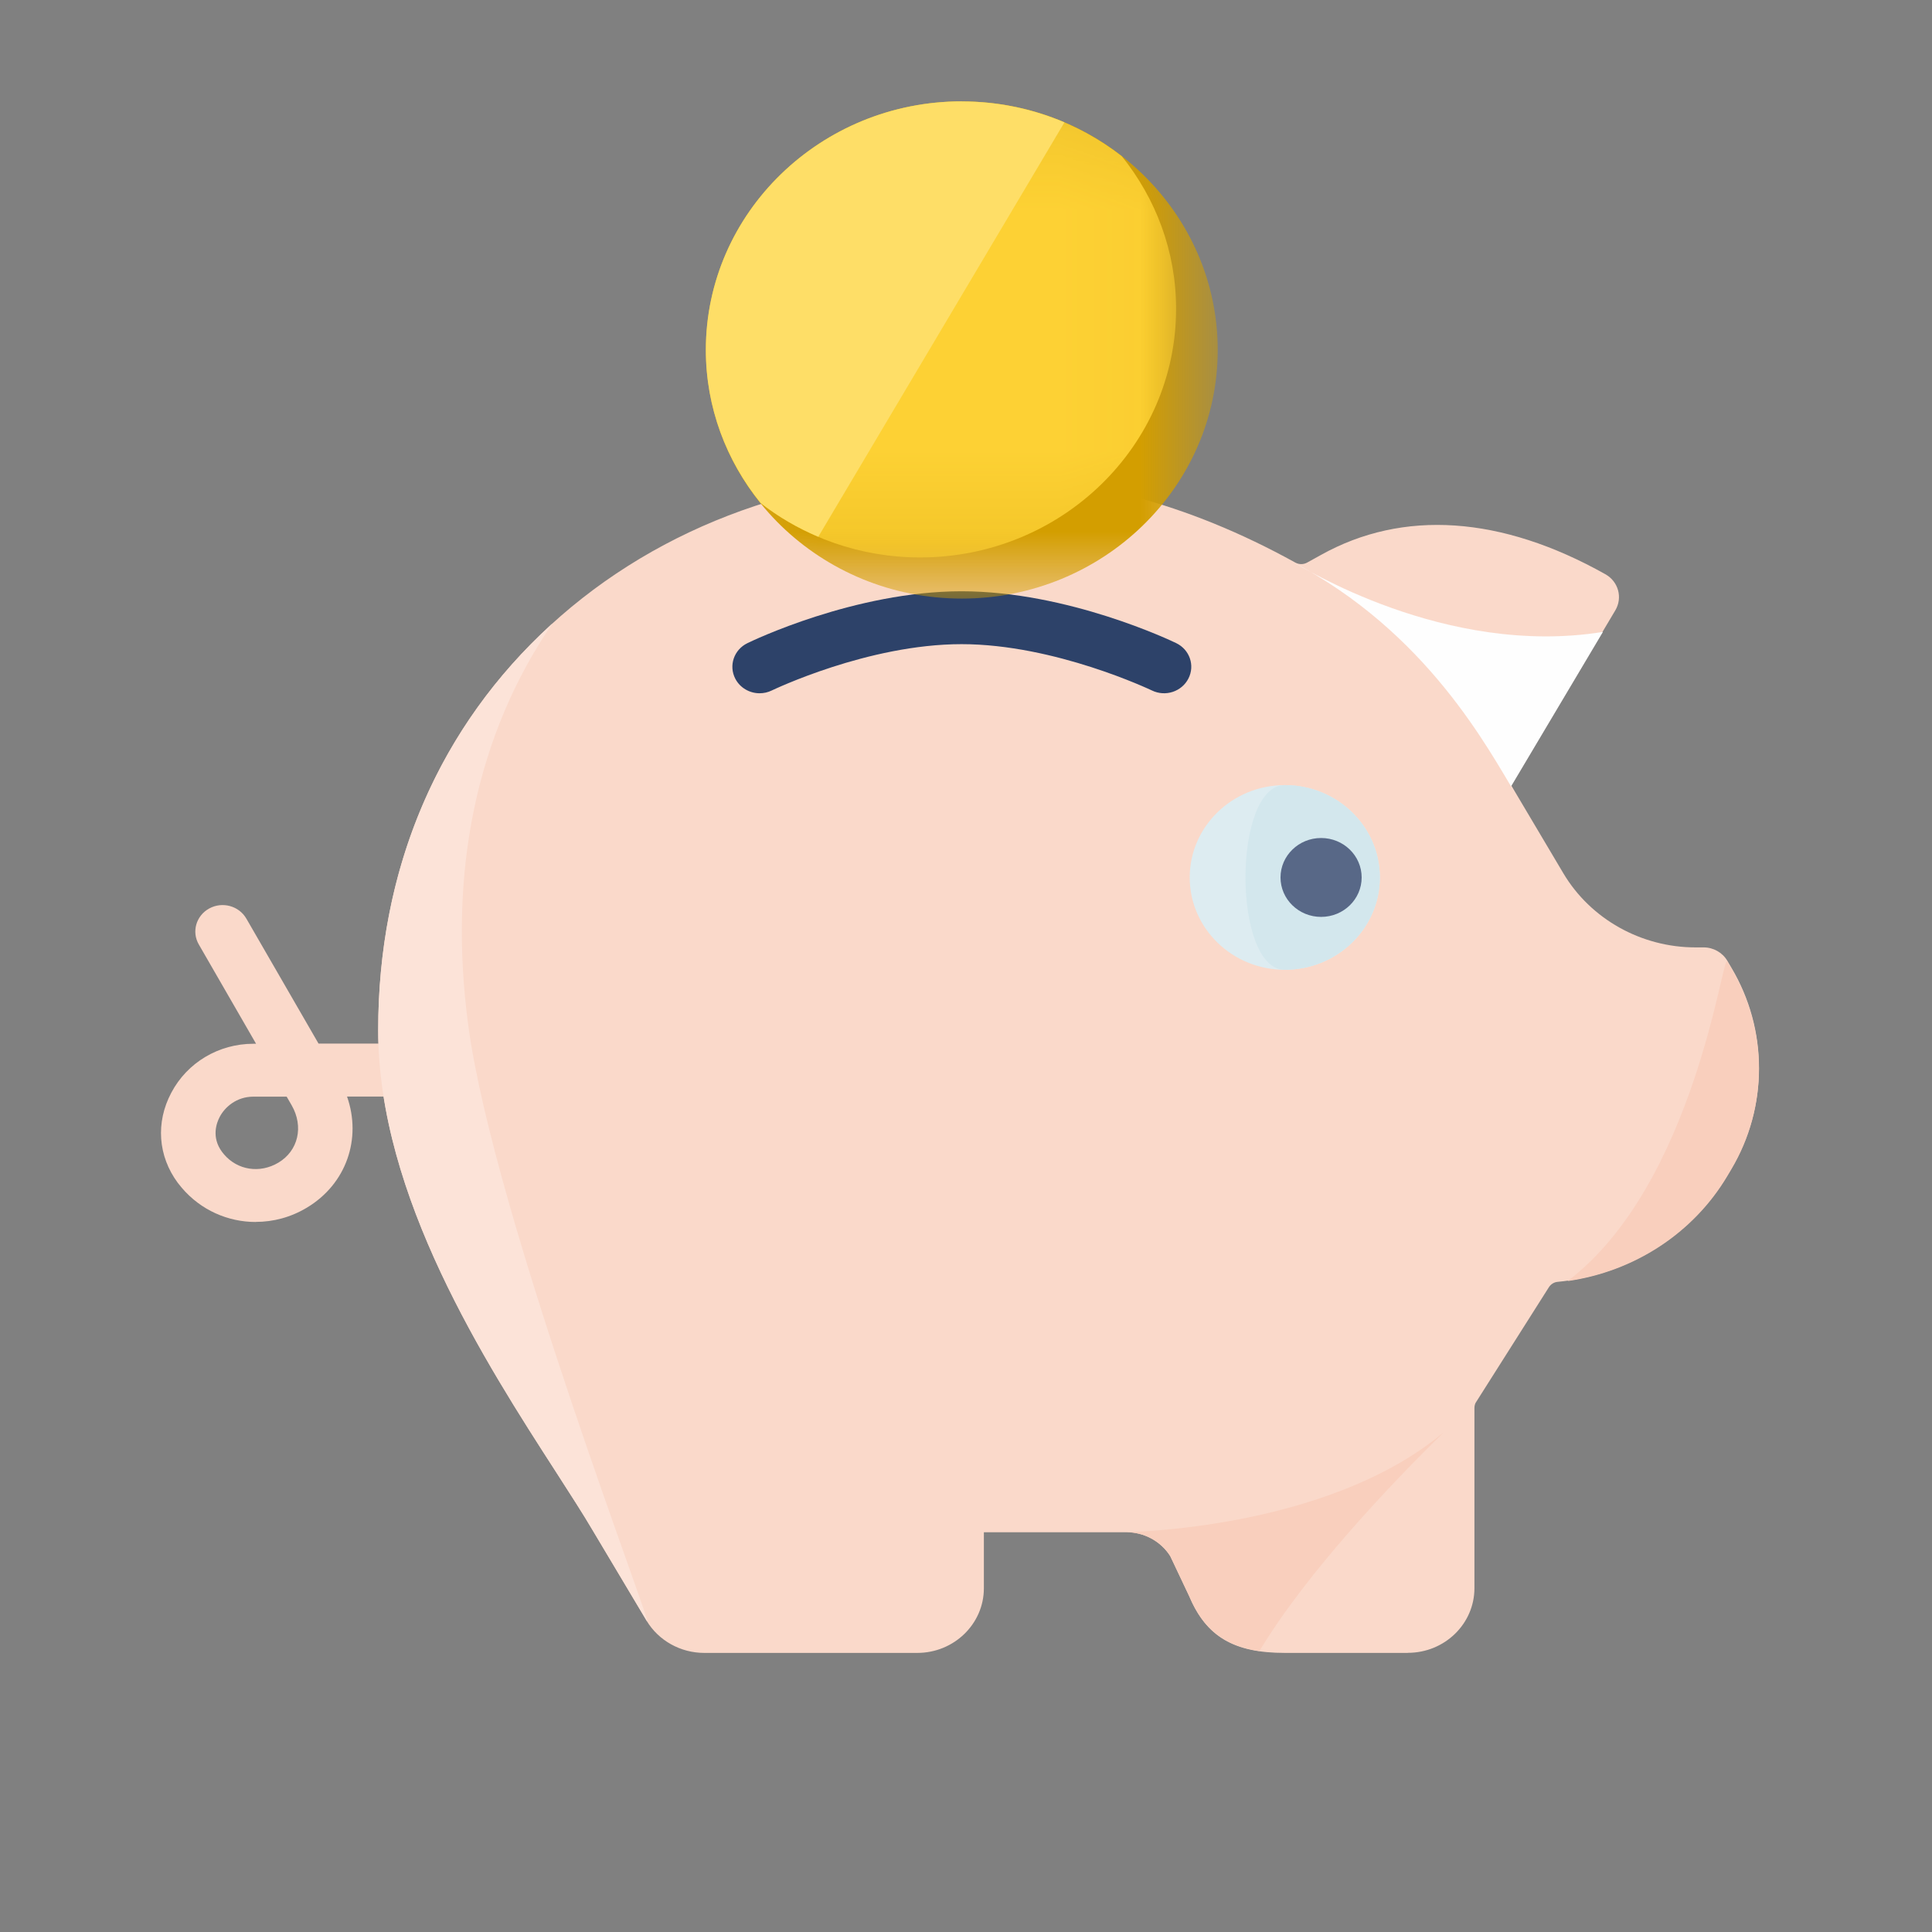 <svg xmlns="http://www.w3.org/2000/svg" xmlns:xlink="http://www.w3.org/1999/xlink" width="24" height="24" viewBox="0 0 24 24">
    <rect x="0" y="0" width="24" height="24" fill="#808080" stroke="none"/>
    <defs>
        <path id="70uqz3b0ca" d="M0.102 0.154L6.461 0.154 6.461 6.331 0.102 6.331z"/>
        <path id="0wnjst40ac" d="M0.102 0.154L5.943 0.154 5.943 5.82 0.102 5.82z"/>
    </defs>
    <g fill="none" fill-rule="evenodd">
        <path d="M0 0H24V24H0z"/>
        <g>
            <path fill="#FAD9CA" d="M15.488 19.533H13.96c-.631 0-.975-.202-1.185-.7l-.237-.501c-.115-.185-.324-.298-.546-.298h-1.77v.696c0 .443-.371.803-.827.803H6.748c-.294 0-.568-.153-.716-.4l-.672-1.127c-.118-.2-.27-.436-.446-.71-.883-1.368-2.216-3.437-2.216-5.497 0-1.942.696-3.642 2.014-4.914C6.046 5.598 7.878 4.89 9.88 4.89h.05c1.497.009 2.818.357 4.16 1.098.046.026.103.026.149 0l.17-.094c1.02-.569 2.242-.486 3.533.239.162.09.218.291.124.449l-1.293 2.175.648 1.092c.338.568.967.92 1.642.92h.101c.12 0 .232.063.293.165l.05.085c.459.77.459 1.728 0 2.499l-.05.084c-.441.744-1.23 1.238-2.11 1.322-.044.004-.085.031-.109.071l-.907 1.431c-.008.014-.015.04-.015.065v2.238c0 .443-.37.803-.827.803" transform="translate(2 1)"/>
            <path fill="#2D4269" d="M7.436 7.612c-.124 0-.243-.067-.302-.181-.084-.162-.017-.36.15-.441.054-.027 1.337-.645 2.66-.645 1.325 0 2.613.618 2.667.644.168.081.235.278.152.44-.083.163-.286.23-.454.148-.012-.005-1.203-.575-2.364-.575-1.165 0-2.345.57-2.357.575-.049.024-.1.035-.152.035" transform="translate(2 1)"/>
            <path fill="#FAD9CA" d="M1.148 12.623c-.21 0-.355.13-.419.252-.037.07-.107.25.029.434l.024.03c.168.198.446.241.676.104.247-.147.317-.448.165-.713l-.062-.107h-.413zm.029 1.557c-.345 0-.683-.147-.919-.425l-.05-.062c-.245-.331-.276-.749-.081-1.117.198-.377.59-.61 1.021-.61h.033L.47 10.733c-.092-.158-.034-.359.13-.448.162-.088.368-.033.46.126l.897 1.553h1.088c.187 0 .338.148.338.329 0 .182-.151.329-.338.329h-.734c.184.523-.009 1.087-.499 1.38-.199.12-.418.177-.635.177z" transform="translate(2 1)"/>
            <path fill="#F9CFBD" d="M17.474 14.914c.827-.118 1.561-.595 1.982-1.302l.05-.084c.459-.771.459-1.729 0-2.5l-.05-.085c-.06-.101-.405 2.769-1.982 3.971" transform="translate(2 1)"/>
            <path fill="#FEFEFE" d="M16.828 8.863l-.056-.096 1.14-1.917c-1.962.315-3.737-.812-3.877-.881 1.705.885 2.461 2.356 2.793 2.894" transform="translate(2 1)"/>
            <path fill="#FCE3D8" d="M3.817 11.738c-.256-1.913.106-3.619 1.043-4.989l-.001-.001c-1.413 1.287-2.161 3.039-2.161 5.051 0 2.06 1.333 4.129 2.216 5.498.176.273.329.509.446.709l.673 1.127c.148.248-1.9-5.028-2.216-7.395" transform="translate(2 1)"/>
            <path fill="#F9CFBD" d="M11.992 18.033c.223 0 .43.115.546.299l.237.501c.172.407.436.614.87.677.593-.985 1.648-2.088 2.289-2.718-1.456 1.224-3.973 1.241-3.973 1.241h.03z" transform="translate(2 1)"/>
            <g transform="translate(2 1) translate(6.667 .105)">
                <mask id="dkaw18yjqb" fill="#fff">
                    <use xlink:href="#70uqz3b0ca"/>
                </mask>
                <path fill="#D39E00" d="M3.281 6.331C1.53 6.331.102 4.945.102 3.242.102 1.54 1.53.154 3.282.154 5.033.154 6.46 1.54 6.46 3.242c0 1.703-1.427 3.089-3.18 3.089" mask="url(#dkaw18yjqb)"/>
            </g>
            <g transform="translate(2 1) translate(6.667 .105)">
                <mask id="s1p9fotp3d" fill="#fff">
                    <use xlink:href="#0wnjst40ac"/>
                </mask>
                <path fill="#FDD134" d="M3.281.154C1.53.154.102 1.54.102 3.242c0 .717.255 1.376.679 1.901.544.423 1.232.677 1.982.677 1.753 0 3.18-1.385 3.18-3.089 0-.715-.254-1.372-.675-1.896C4.723.41 4.033.155 3.28.155" mask="url(#s1p9fotp3d)"/>
            </g>
            <path fill="#FEDE67" d="M9.948.259c-1.753 0-3.18 1.385-3.18 3.088 0 .717.256 1.376.68 1.901.217.17.458.31.717.42L11.223.52C10.833.354 10.402.26 9.948.26" transform="translate(2 1)"/>
            <path fill="#DDECF1" d="M13.96 8.753c-.651 0-1.181.514-1.181 1.147s.53 1.147 1.181 1.147 1.181-.514 1.181-1.147-.53-1.147-1.18-1.147" transform="translate(2 1)"/>
            <path fill="#D3E7ED" d="M13.96 8.753c-.651 0-.651 2.294 0 2.294s1.181-.514 1.181-1.147-.53-1.147-1.18-1.147" transform="translate(2 1)"/>
            <path fill="#586887" d="M14.411 9.41c.279 0 .504.22.504.49s-.225.49-.504.49c-.278 0-.504-.22-.504-.49s.226-.49.504-.49" transform="translate(2 1)"/>
        </g>
    </g>
</svg>
